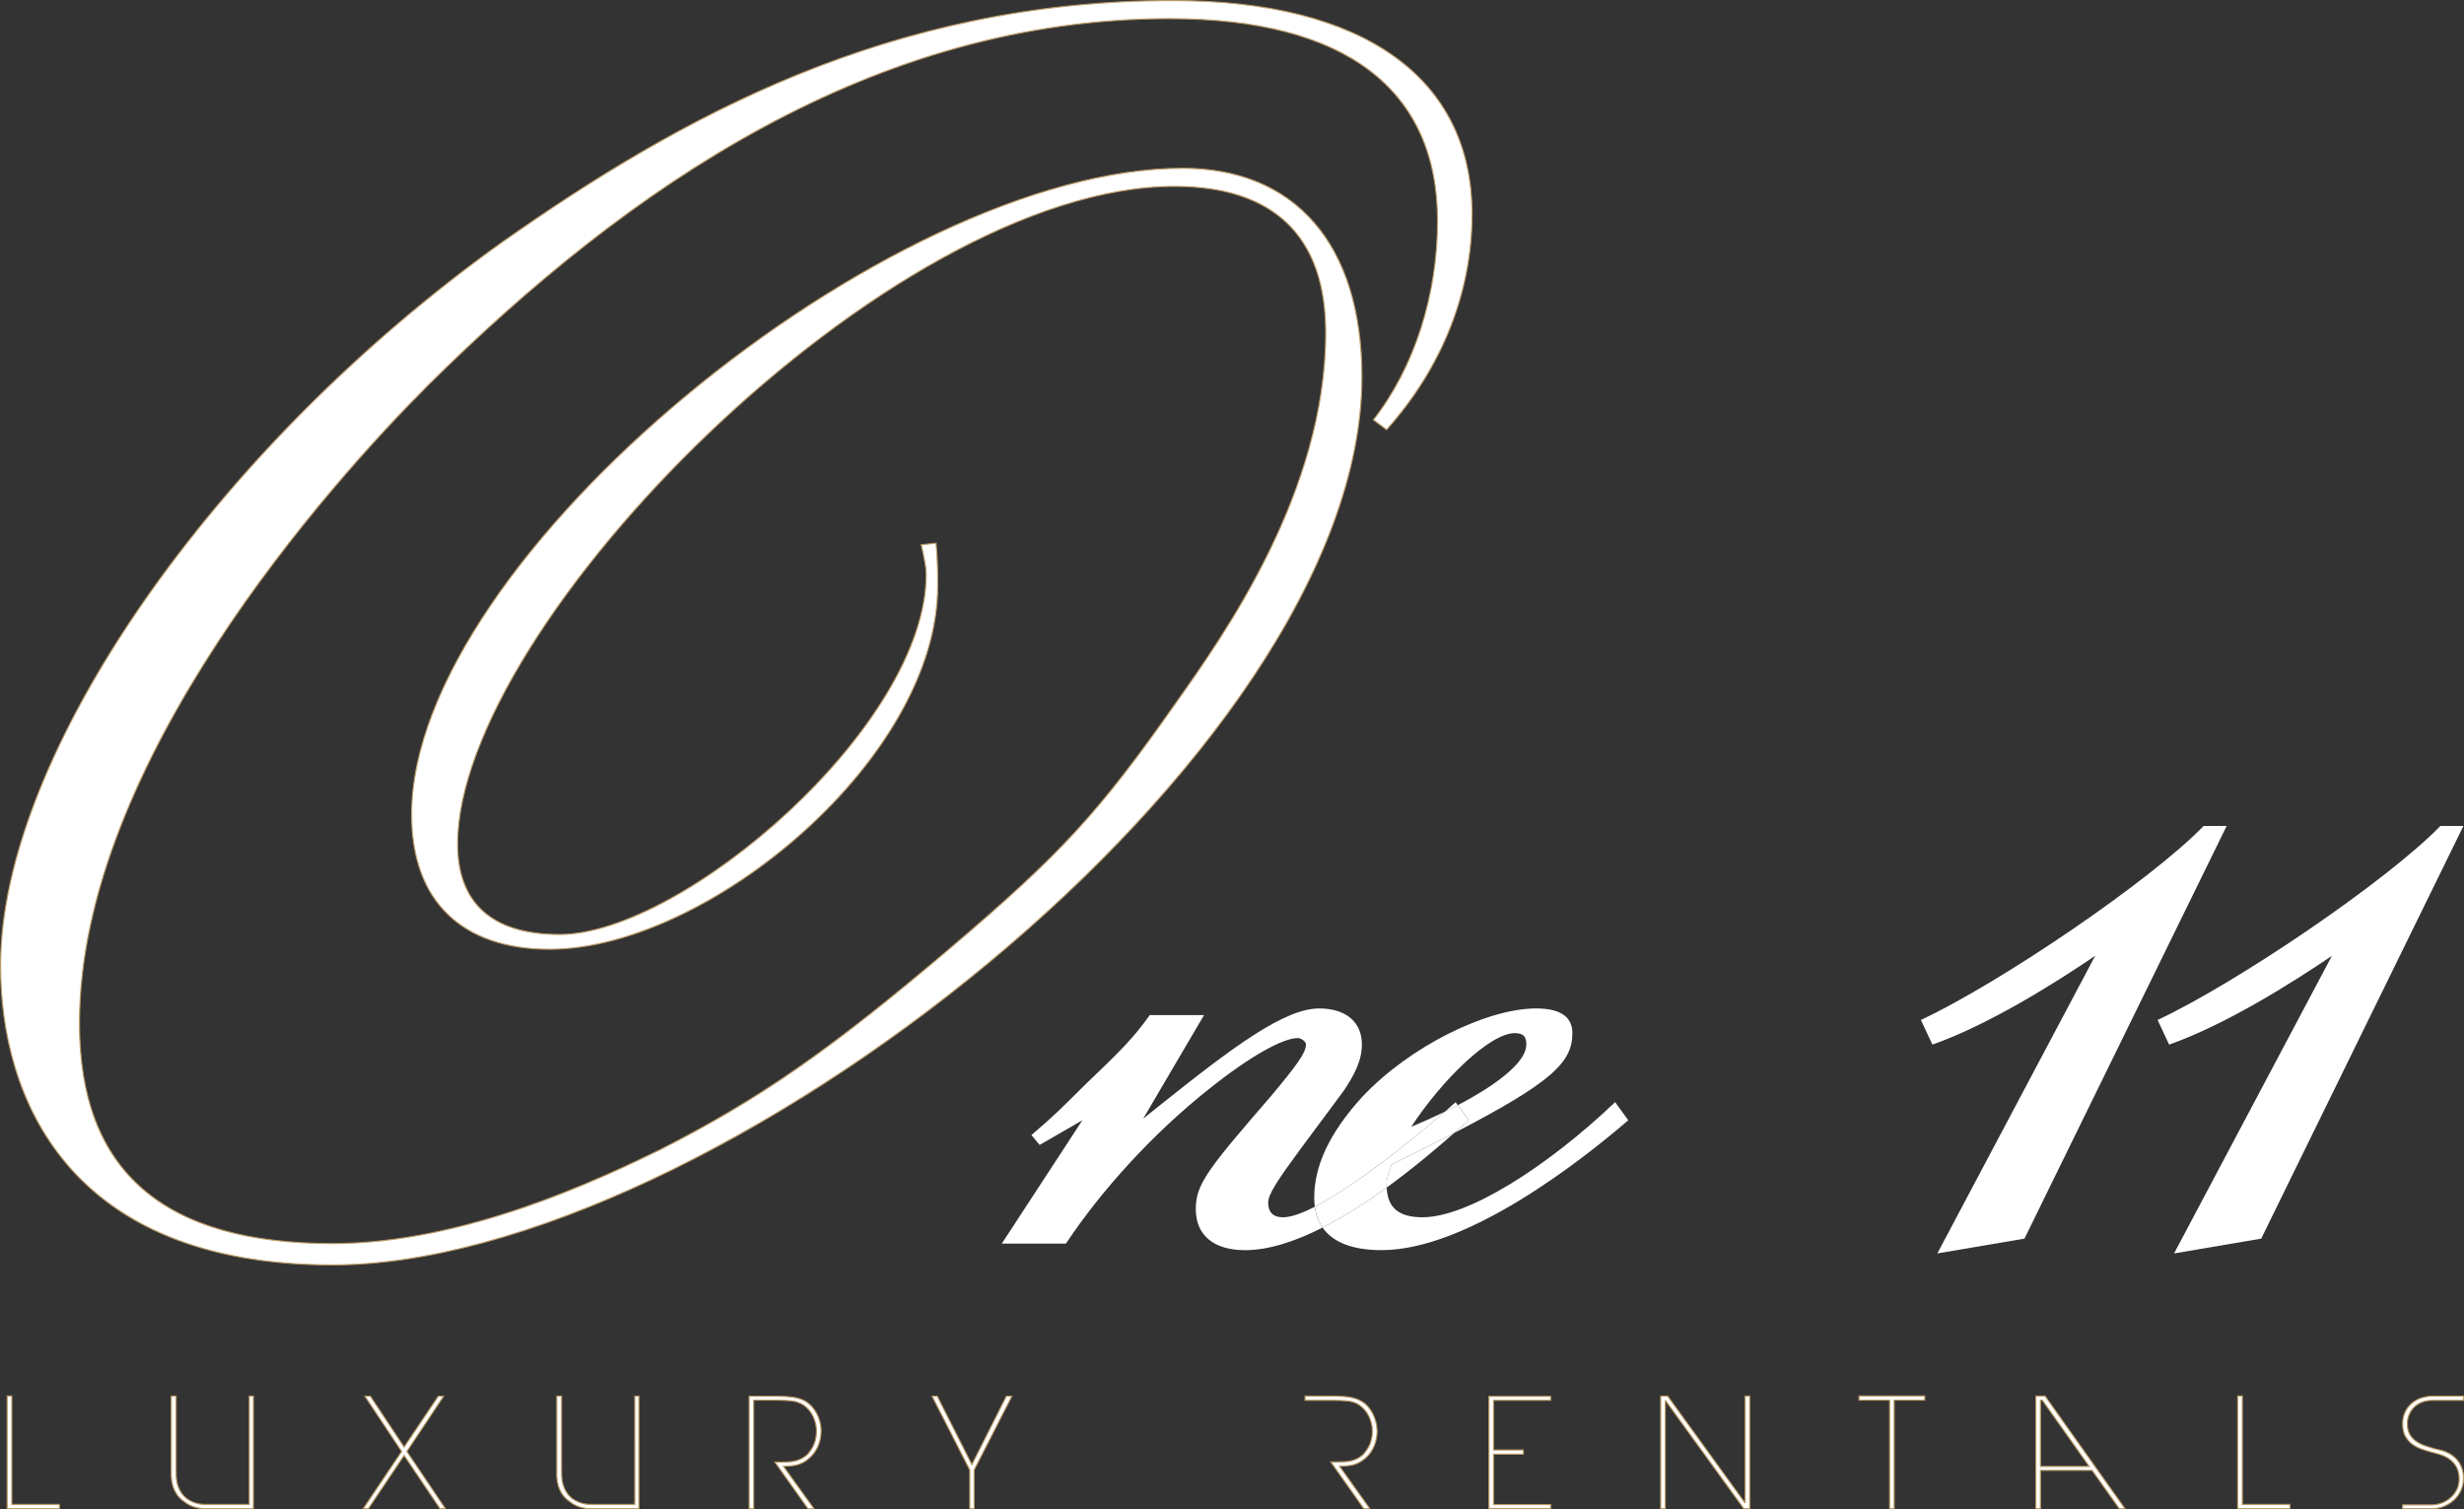 <svg xmlns="http://www.w3.org/2000/svg" id="Layer_2" data-name="Layer 2" viewBox="0 0 1257.33 770.09"><rect x="0" y="0" width="1257.33" height="770.09" fill="#333333" stroke="none"/><defs><style>      .cls-1, .cls-2 {        fill: #fff;      }      .cls-2 {        stroke: #bc9c67;        stroke-miterlimit: 10;        stroke-width: .58px;      }      .cls-3 {        fill: none;      }    </style></defs><g id="Layer_1-2" data-name="Layer 1"><g><polygon class="cls-3" points="1041.18 714.45 1041.18 748.29 1066.13 748.29 1042.18 714.45 1041.18 714.45"></polygon><path class="cls-3" d="M778.84,533.03c0-3.36-.84-5.87-5.87-5.87-12.58,0-36.91,23.49-52.86,47.82,6.15-2.57,11.89-5.17,17.21-7.76,2.39-2.07,4.26-3.73,5.45-4.82l1.11,1.52c21.97-11.48,34.96-22.63,34.96-30.88Z"></path><path class="cls-2" d="M694.96,192.41c0-67.96-34.4-106.55-91.45-106.55-150.17,0-393.48,198.83-393.48,329.71,0,44.47,26.01,68.8,70.47,68.8,80.54,0,198-97.32,198-185.41,0-6.71,0-11.75-.84-21.81l-7.55,.84c1.68,7.55,2.52,11.75,2.52,15.1,0,77.18-124.17,183.73-187.09,183.73-34.4,0-52.02-15.94-52.02-46.14,0-111.58,219.81-335.59,365.79-335.59,50.34,0,77.18,25.17,77.18,74.67,0,81.38-52.02,154.37-76.35,188.77-39.43,56.21-58.73,77.19-114.94,125.01-61.24,52.02-97.32,77.18-148.5,103.19-31.04,15.1-99.84,47.82-166.95,47.82-86.41,0-129.2-36.91-129.2-112.42,0-132.56,127.52-275.18,177.86-325.52C320.78,95.09,445.78,9.52,596.8,9.52c89.77,0,136.75,36.08,136.75,103.19,0,37.75-11.75,74.67-32.72,101.52l6.71,5.03c28.52-31.88,43.63-70.47,43.63-109.9C751.17,39.72,695.79,.29,598.47,.29c-144.3,0-251.69,59.57-342.3,123.33C109.36,228.49,.29,385.38,.29,492.76c0,66.28,33.56,152.69,169.47,152.69,191.28,0,525.19-259.24,525.19-453.04Z"></path><path class="cls-1" d="M737.33,567.22c2.26-1.1,4.45-2.2,6.55-3.3l-1.11-1.52c-1.19,1.09-3.06,2.75-5.45,4.82Z"></path><path class="cls-1" d="M654.68,621.13c-5.03,0-7.55-2.52-7.55-7.55,0-4.19,5.03-11.75,16.78-27.69l21.81-29.36c5.03-7.55,9.23-15.1,9.23-23.49,0-11.75-8.39-18.46-21.81-18.46-17.62,0-43.63,19.3-81.38,49.5l-8.39,6.71,31.04-52.85h-27.69c-8.39,11.75-14.26,17.62-33.56,36.08-11.75,11.74-15.1,15.1-26.85,25.17l4.19,5.03,21.81-12.58-41.11,62.92h32.72c18.46-27.69,44.47-56.21,72.99-78.86,20.97-16.78,37.75-26.01,45.3-26.01,1.68,0,4.19,1.68,4.19,3.36,0,4.2-5.03,10.91-17.62,26.01-32.72,37.75-38.59,45.3-38.59,57.89,0,13.42,9.23,20.97,25.17,20.97,12.28,0,25.96-4.66,39.49-11.51-2.07-2.99-3.39-6.54-3.95-10.65-6.49,3.34-12.15,5.38-16.24,5.38Z"></path><path class="cls-1" d="M707.53,604.35c0,.56,.03,1.1,.05,1.63,14.35-10.41,26.67-21.02,34.41-27.82-9.23,4.79-19.82,10.12-31.95,16.12-.84,3.36-2.52,5.87-2.52,10.07Z"></path><path class="cls-1" d="M720.12,574.98c15.94-24.33,40.27-47.82,52.86-47.82,5.03,0,5.87,2.52,5.87,5.87,0,8.26-13,19.4-34.96,30.88l5.61,7.71c-1.39,1.14-3.97,3.44-7.49,6.53,50.16-26.02,60.34-36.12,60.34-51,0-9.23-7.55-12.58-18.46-12.58-25.17,0-64.6,19.3-88.93,45.3-16.78,18.46-24.33,35.24-24.33,51.18,0,1.63,.1,3.2,.3,4.69,21.67-11.14,52.71-36.65,66.41-48.52-5.32,2.59-11.07,5.19-17.21,7.76Z"></path><path class="cls-1" d="M725.99,621.13c-11.98,0-17.87-4.58-18.4-15.15-10.19,7.39-21.39,14.67-32.71,20.41,5.27,7.6,15.39,11.51,30.14,11.51,43.63,0,101.52-45.3,125.85-66.28l-6.71-9.23c-35.24,33.56-75.51,58.73-98.16,58.73Z"></path><path class="cls-1" d="M707.53,604.35c0-4.2,1.68-6.71,2.52-10.07,12.13-6,22.72-11.33,31.95-16.12,3.52-3.09,6.1-5.39,7.49-6.53l-5.61-7.71c-2.1,1.1-4.29,2.2-6.55,3.3-13.69,11.87-44.73,37.39-66.41,48.52,.56,4.11,1.88,7.66,3.95,10.65,11.32-5.74,22.53-13.02,32.71-20.41-.03-.53-.05-1.07-.05-1.63Z"></path><path class="cls-1" d="M1124.49,421.45c-26.85,27.69-103.19,79.7-144.3,99l5.87,12.58c28.52-10.07,62.08-31.04,83.06-45.3l-80.54,151.85,44.46-7.55,103.19-210.58h-11.75Z"></path><path class="cls-1" d="M1153.85,632.03l103.19-210.58h-11.75c-26.85,27.69-103.19,79.7-144.3,99l5.87,12.58c28.52-10.07,62.08-31.04,83.06-45.3l-80.54,151.85,44.46-7.55Z"></path><polygon class="cls-2" points="6.03 712.31 3.66 712.31 3.66 769.8 30.3 769.8 30.3 767.65 6.03 767.65 6.03 712.31"></polygon><path class="cls-2" d="M127.21,736.58v31.08h-22.66c-2.25,0-4.39-.45-6.43-1.34-2.04-.89-3.73-2.16-5.05-3.79-.82-1.12-1.44-2.21-1.88-3.25-.43-1.04-.75-2.09-.96-3.14-.2-1.05-.32-2.14-.34-3.29-.03-1.15-.04-2.41-.04-3.79v-36.67h-2.45v36.67c-.05,1.28-.05,2.68,0,4.21,.05,1.53,.29,3.08,.73,4.63,.43,1.56,1.12,3.06,2.07,4.52,.94,1.45,2.26,2.74,3.94,3.87,1.38,1.12,2.97,1.99,4.78,2.6,1.81,.61,3.69,.92,5.63,.92h24.72v-57.41h-2.07v24.19Z"></path><polygon class="cls-2" points="226.34 712.46 223.66 712.46 206.21 738.41 188.98 712.46 186.23 712.46 204.98 740.63 185.46 769.72 187.99 769.72 206.21 742.62 224.5 769.72 227.18 769.72 207.58 740.63 226.34 712.46"></polygon><path class="cls-2" d="M323.93,736.58v31.08h-22.66c-2.25,0-4.39-.45-6.43-1.34-2.04-.89-3.73-2.16-5.05-3.79-.82-1.12-1.44-2.21-1.88-3.25-.43-1.04-.75-2.09-.96-3.14-.2-1.05-.32-2.14-.34-3.29-.03-1.15-.04-2.41-.04-3.79v-36.67h-2.45v36.67c-.05,1.28-.05,2.68,0,4.21,.05,1.53,.29,3.08,.73,4.63,.43,1.56,1.12,3.06,2.07,4.52,.94,1.45,2.26,2.74,3.94,3.87,1.38,1.12,2.97,1.99,4.78,2.6,1.81,.61,3.69,.92,5.63,.92h24.72v-57.41h-2.07v24.19Z"></path><path class="cls-2" d="M416.52,720.88c-.74-1.33-1.62-2.51-2.64-3.56-1.02-1.04-2.09-1.87-3.21-2.49-.71-.36-1.49-.69-2.33-.99s-1.85-.56-3.02-.77c-1.17-.2-2.56-.36-4.17-.46-1.61-.1-3.51-.15-5.7-.15h-13.17v57.33h2.3v-55.34h10.87c3.37,0,6.16,.12,8.38,.35,2.22,.23,4.22,.91,6.01,2.03,2.19,1.43,3.88,3.38,5.05,5.86,1.17,2.48,1.76,4.96,1.76,7.46,0,2.3-.37,4.44-1.11,6.43-.74,1.99-2,3.96-3.79,5.9-.97,.77-1.93,1.39-2.87,1.87-.95,.49-1.91,.86-2.91,1.11-1,.26-2.07,.42-3.21,.5-1.15,.08-2.39,.11-3.71,.11h-3.6l16.84,23.73h2.99l-15.54-21.59,2.37-.15c3.06-.05,5.65-.68,7.77-1.87,2.12-1.2,3.85-2.67,5.21-4.4,1.35-1.73,2.33-3.61,2.95-5.63,.61-2.01,.92-3.92,.92-5.7v-.38c0-1.63-.22-3.24-.65-4.82-.43-1.58-1.02-3.04-1.76-4.36Z"></path><polygon class="cls-2" points="495.93 747.37 478.25 712.46 475.65 712.46 494.86 750.05 494.86 769.8 497.08 769.8 497.08 750.05 516.3 712.46 513.54 712.46 495.93 747.37"></polygon><path class="cls-2" d="M700.2,720.85c-.74-1.35-1.62-2.55-2.64-3.6-1.02-1.05-2.09-1.85-3.22-2.41-.71-.41-1.49-.77-2.33-1.07-.84-.31-1.85-.56-3.02-.77-1.17-.2-2.56-.36-4.17-.46-1.61-.1-3.51-.15-5.7-.15h-13.17v2.14h13.17c3.32,0,6.11,.1,8.38,.31,2.27,.2,4.27,.87,6.01,1.99,1.07,.72,2.04,1.58,2.91,2.6s1.58,2.12,2.14,3.29c.56,1.18,.99,2.4,1.3,3.67,.31,1.28,.46,2.53,.46,3.75,0,2.3-.37,4.43-1.11,6.39-.74,1.97-2,3.92-3.79,5.86-.97,.82-1.91,1.45-2.83,1.91-.92,.46-1.89,.82-2.91,1.07-1.02,.26-2.09,.42-3.22,.5-1.12,.08-2.37,.11-3.75,.11h-3.6l16.84,23.81h2.99l-15.46-21.66,2.3-.08c3.06-.05,5.66-.66,7.81-1.84,2.14-1.17,3.89-2.63,5.24-4.36,1.35-1.73,2.33-3.62,2.95-5.66,.61-2.04,.92-3.95,.92-5.74v-.31c-.05-1.68-.29-3.32-.73-4.9-.43-1.58-1.02-3.05-1.76-4.4Z"></path><polygon class="cls-2" points="759.79 769.72 791.25 769.72 791.25 767.73 762.09 767.73 762.09 742.01 777.32 742.01 777.32 739.87 762.09 739.87 762.09 714.53 791.25 714.53 791.25 712.54 759.79 712.54 759.79 769.72"></polygon><polygon class="cls-2" points="890.54 766.74 890.31 766.74 850.96 712.39 847.44 712.39 847.44 769.8 849.74 769.8 849.74 714.76 849.97 714.76 889.85 769.8 892.83 769.8 892.83 712.39 890.54 712.39 890.54 766.74"></polygon><polygon class="cls-2" points="948.63 714.45 964.25 714.45 964.25 769.8 966.55 769.8 966.55 714.45 982.16 714.45 982.16 712.31 948.63 712.31 948.63 714.45"></polygon><path class="cls-2" d="M1038.88,712.39v57.41h2.3v-19.52h26.41l13.86,19.52h2.83l-40.72-57.41h-4.67Zm2.3,35.9v-33.83h1l23.96,33.83h-24.95Z"></path><polygon class="cls-2" points="1144.21 712.31 1141.84 712.31 1141.84 769.8 1168.48 769.8 1168.48 767.65 1144.21 767.65 1144.21 712.31"></polygon><path class="cls-2" d="M1235.3,713.42c-1.79,.64-3.37,1.56-4.75,2.76-1.38,1.2-2.48,2.68-3.29,4.44-.82,1.76-1.22,3.76-1.22,6.01v.23c.05,2.65,.6,4.81,1.65,6.47,1.05,1.66,2.32,2.99,3.83,3.98,1.5,.99,3.1,1.76,4.78,2.3,1.68,.54,3.14,.98,4.36,1.34,1.33,.31,2.82,.72,4.48,1.23,1.66,.51,3.21,1.26,4.67,2.26,1.45,1,2.66,2.32,3.63,3.98,.97,1.66,1.45,3.76,1.45,6.32,0,1.99-.41,3.79-1.22,5.4-.82,1.61-1.88,2.99-3.18,4.13-1.3,1.15-2.81,2.04-4.52,2.68-1.71,.64-3.43,.96-5.17,.96h-14.77v1.91h14.93c2.04,0,4.03-.38,5.97-1.15,1.94-.77,3.66-1.82,5.17-3.18,1.5-1.35,2.7-2.97,3.6-4.86,.89-1.89,1.34-3.98,1.34-6.28,0-2.04-.28-3.8-.84-5.28-.56-1.48-1.28-2.76-2.14-3.83-.87-1.07-1.83-1.96-2.87-2.68-1.05-.71-2.08-1.28-3.1-1.68-1.02-.41-1.96-.71-2.83-.92-.87-.2-1.53-.36-1.99-.46-1.94-.51-3.8-1.07-5.59-1.68-1.79-.61-3.37-1.39-4.75-2.33-1.38-.94-2.48-2.13-3.29-3.56-.82-1.43-1.23-3.24-1.23-5.43,0-1.78,.33-3.42,1-4.9,.66-1.48,1.56-2.74,2.68-3.79,1.12-1.05,2.45-1.85,3.98-2.41,1.53-.56,3.16-.84,4.9-.84h16.08v-2.14h-16.08c-1.99,.05-3.88,.4-5.66,1.03Z"></path></g></g></svg>